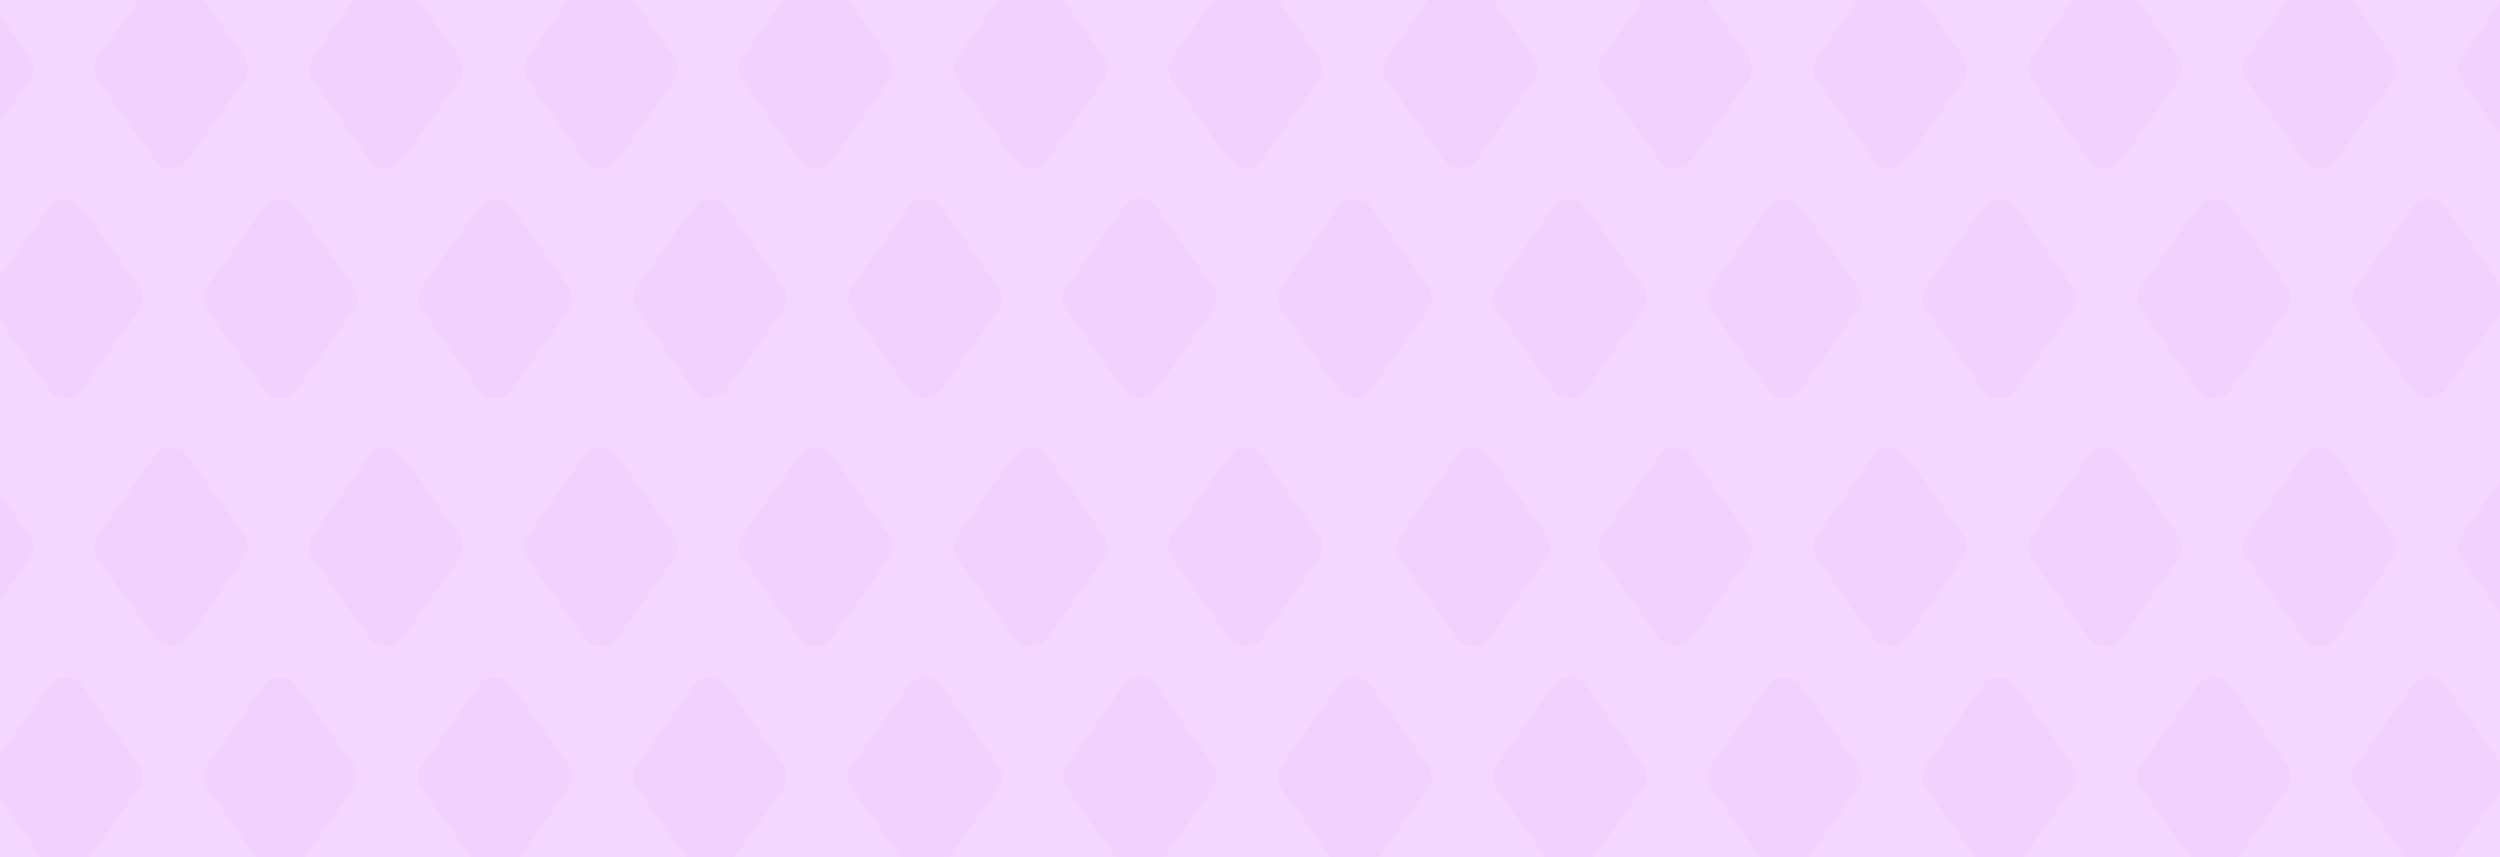 <?xml version="1.0" encoding="UTF-8"?> <svg xmlns="http://www.w3.org/2000/svg" width="350" height="120" viewBox="0 0 350 120" fill="none"><g clip-path="url(#clip0_92_5034)"><rect width="350" height="120" fill="#F4D6FF"></rect><g opacity="0.12"><path d="M56.332 -3.149C55.802 -3.893 54.941 -4.334 54.028 -4.334C53.115 -4.334 52.253 -3.893 51.723 -3.149L43.786 7.983C43.087 8.97 43.087 10.288 43.786 11.274L51.723 22.407C52.253 23.15 53.115 23.592 54.028 23.592C54.941 23.592 55.802 23.15 56.332 22.407L64.269 11.274C64.968 10.288 64.968 8.97 64.269 7.983L56.332 -3.149Z" fill="#E6A8FF"></path><path d="M86.41 -3.149C85.88 -3.893 85.019 -4.334 84.106 -4.334C83.193 -4.334 82.331 -3.893 81.801 -3.149L73.864 7.983C73.165 8.97 73.165 10.288 73.864 11.274L81.801 22.407C82.331 23.15 83.193 23.592 84.106 23.592C85.019 23.592 85.88 23.15 86.41 22.407L94.347 11.274C95.046 10.288 95.046 8.97 94.347 7.983L86.41 -3.149Z" fill="#E6A8FF"></path><path d="M-3.828 -3.149C-4.358 -3.893 -5.22 -4.334 -6.133 -4.334C-7.045 -4.334 -7.907 -3.893 -8.437 -3.149L-16.374 7.983C-17.073 8.97 -17.073 10.288 -16.374 11.274L-8.437 22.407C-7.907 23.15 -7.045 23.592 -6.133 23.592C-5.22 23.592 -4.358 23.15 -3.828 22.407L4.109 11.274C4.808 10.288 4.808 8.97 4.109 7.983L-3.828 -3.149Z" fill="#E6A8FF"></path><path d="M26.25 -3.149C25.72 -3.893 24.859 -4.334 23.946 -4.334C23.033 -4.334 22.171 -3.893 21.641 -3.149L13.704 7.983C13.005 8.97 13.005 10.288 13.704 11.274L21.641 22.407C22.171 23.15 23.033 23.592 23.946 23.592C24.859 23.592 25.72 23.15 26.25 22.407L34.187 11.274C34.886 10.288 34.886 8.97 34.187 7.983L26.25 -3.149Z" fill="#E6A8FF"></path><path d="M296.992 -3.149C296.462 -3.893 295.601 -4.334 294.688 -4.334C293.775 -4.334 292.913 -3.893 292.383 -3.149L284.446 7.983C283.747 8.97 283.747 10.288 284.446 11.274L292.383 22.407C292.913 23.15 293.775 23.592 294.688 23.592C295.601 23.592 296.462 23.15 296.992 22.407L304.929 11.274C305.629 10.288 305.629 8.97 304.929 7.983L296.992 -3.149Z" fill="#E6A8FF"></path><path d="M327.07 -3.149C326.54 -3.893 325.679 -4.334 324.766 -4.334C323.853 -4.334 322.992 -3.893 322.461 -3.149L314.525 7.983C313.825 8.97 313.825 10.288 314.525 11.274L322.461 22.407C322.992 23.15 323.853 23.592 324.766 23.592C325.679 23.592 326.54 23.15 327.07 22.407L335.007 11.274C335.707 10.288 335.707 8.97 335.007 7.983L327.07 -3.149Z" fill="#E6A8FF"></path><path d="M236.832 -3.149C236.302 -3.893 235.441 -4.334 234.528 -4.334C233.615 -4.334 232.753 -3.893 232.223 -3.149L224.286 7.983C223.587 8.97 223.587 10.288 224.286 11.274L232.223 22.407C232.753 23.15 233.615 23.592 234.528 23.592C235.441 23.592 236.302 23.15 236.832 22.407L244.769 11.274C245.468 10.288 245.468 8.97 244.769 7.983L236.832 -3.149Z" fill="#E6A8FF"></path><path d="M266.91 -3.149C266.38 -3.893 265.519 -4.334 264.606 -4.334C263.693 -4.334 262.831 -3.893 262.301 -3.149L254.364 7.983C253.665 8.97 253.665 10.288 254.364 11.274L262.301 22.407C262.831 23.15 263.693 23.592 264.606 23.592C265.519 23.592 266.38 23.15 266.91 22.407L274.847 11.274C275.547 10.288 275.547 8.97 274.847 7.983L266.91 -3.149Z" fill="#E6A8FF"></path><path d="M176.676 -3.149C176.146 -3.893 175.284 -4.334 174.371 -4.334C173.458 -4.334 172.597 -3.893 172.067 -3.149L164.13 7.983C163.431 8.97 163.431 10.288 164.13 11.274L172.067 22.407C172.597 23.15 173.458 23.592 174.371 23.592C175.284 23.592 176.146 23.15 176.676 22.407L184.613 11.274C185.312 10.288 185.312 8.97 184.613 7.983L176.676 -3.149Z" fill="#E6A8FF"></path><path d="M206.758 -3.149C206.228 -3.893 205.366 -4.334 204.453 -4.334C203.54 -4.334 202.679 -3.893 202.149 -3.149L194.212 7.983C193.513 8.97 193.513 10.288 194.212 11.274L202.149 22.407C202.679 23.15 203.54 23.592 204.453 23.592C205.366 23.592 206.228 23.15 206.758 22.407L214.695 11.274C215.394 10.288 215.394 8.97 214.695 7.983L206.758 -3.149Z" fill="#E6A8FF"></path><path d="M116.484 -3.149C115.954 -3.893 115.093 -4.334 114.18 -4.334C113.267 -4.334 112.406 -3.893 111.875 -3.149L103.939 7.983C103.239 8.97 103.239 10.288 103.939 11.274L111.875 22.407C112.406 23.15 113.267 23.592 114.18 23.592C115.093 23.592 115.954 23.15 116.484 22.407L124.421 11.274C125.121 10.288 125.121 8.97 124.421 7.983L116.484 -3.149Z" fill="#E6A8FF"></path><path d="M146.57 -3.149C146.04 -3.893 145.179 -4.334 144.266 -4.334C143.353 -4.334 142.492 -3.893 141.961 -3.149L134.025 7.983C133.325 8.97 133.325 10.288 134.025 11.274L141.961 22.407C142.492 23.15 143.353 23.592 144.266 23.592C145.179 23.592 146.04 23.15 146.57 22.407L154.507 11.274C155.207 10.288 155.207 8.97 154.507 7.983L146.57 -3.149Z" fill="#E6A8FF"></path><path d="M357.145 -3.149C356.614 -3.893 355.753 -4.334 354.84 -4.334C353.927 -4.334 353.066 -3.893 352.536 -3.149L344.599 7.983C343.899 8.97 343.899 10.288 344.599 11.274L352.536 22.407C353.066 23.15 353.927 23.592 354.84 23.592C355.753 23.592 356.614 23.15 357.145 22.407L365.081 11.274C365.781 10.288 365.781 8.97 365.081 7.983L357.145 -3.149Z" fill="#E6A8FF"></path><path d="M39.239 27.84C38.326 27.84 37.464 28.282 36.934 29.026L28.997 40.158C28.298 41.144 28.298 42.462 28.997 43.449L36.934 54.581C37.464 55.325 38.326 55.766 39.239 55.766C40.151 55.766 41.013 55.325 41.543 54.581L49.48 43.449C50.179 42.462 50.179 41.144 49.48 40.158L41.543 29.026C41.013 28.282 40.151 27.84 39.239 27.84Z" fill="#E6A8FF"></path><path d="M69.313 27.84C68.4 27.84 67.538 28.282 67.008 29.026L59.072 40.158C58.372 41.144 58.372 42.462 59.072 43.449L67.008 54.581C67.538 55.325 68.4 55.766 69.313 55.766C70.226 55.766 71.087 55.325 71.617 54.581L79.554 43.449C80.254 42.462 80.254 41.144 79.554 40.158L71.617 29.026C71.087 28.282 70.226 27.84 69.313 27.84Z" fill="#E6A8FF"></path><path d="M9.168 27.84C8.255 27.84 7.394 28.282 6.864 29.026L-1.073 40.158C-1.773 41.144 -1.773 42.462 -1.073 43.449L6.864 54.581C7.394 55.325 8.255 55.766 9.168 55.766C10.081 55.766 10.943 55.325 11.473 54.581L19.41 43.449C20.109 42.462 20.109 41.144 19.41 40.158L11.473 29.026C10.943 28.282 10.081 27.84 9.168 27.84Z" fill="#E6A8FF"></path><path d="M279.899 27.84C278.986 27.84 278.124 28.282 277.594 29.026L269.657 40.158C268.958 41.144 268.958 42.462 269.657 43.449L277.594 54.581C278.124 55.325 278.986 55.766 279.899 55.766C280.812 55.766 281.673 55.325 282.203 54.581L290.14 43.449C290.839 42.462 290.839 41.144 290.14 40.158L282.203 29.026C281.673 28.282 280.812 27.84 279.899 27.84Z" fill="#E6A8FF"></path><path d="M309.973 27.84C309.06 27.84 308.199 28.282 307.668 29.026L299.732 40.158C299.032 41.144 299.032 42.462 299.732 43.449L307.668 54.581C308.199 55.325 309.06 55.766 309.973 55.766C310.886 55.766 311.747 55.325 312.277 54.581L320.214 43.449C320.914 42.462 320.914 41.144 320.214 40.158L312.277 29.026C311.747 28.282 310.886 27.84 309.973 27.84Z" fill="#E6A8FF"></path><path d="M219.739 27.84C218.826 27.84 217.964 28.282 217.434 29.026L209.497 40.158C208.798 41.144 208.798 42.462 209.497 43.449L217.434 54.581C217.964 55.325 218.826 55.766 219.739 55.766C220.652 55.766 221.513 55.325 222.043 54.581L229.98 43.449C230.679 42.462 230.679 41.144 229.98 40.158L222.043 29.026C221.513 28.282 220.652 27.84 219.739 27.84Z" fill="#E6A8FF"></path><path d="M249.821 27.84C248.908 27.84 248.046 28.282 247.516 29.026L239.579 40.158C238.88 41.144 238.88 42.462 239.579 43.449L247.516 54.581C248.046 55.325 248.908 55.766 249.821 55.766C250.734 55.766 251.595 55.325 252.125 54.581L260.062 43.449C260.761 42.462 260.761 41.144 260.062 40.158L252.125 29.026C251.595 28.282 250.734 27.84 249.821 27.84Z" fill="#E6A8FF"></path><path d="M159.578 27.84C158.665 27.84 157.804 28.282 157.274 29.026L149.337 40.158C148.638 41.144 148.638 42.462 149.337 43.449L157.274 54.581C157.804 55.325 158.665 55.766 159.578 55.766C160.491 55.766 161.353 55.325 161.883 54.581L169.82 43.449C170.519 42.462 170.519 41.144 169.82 40.158L161.883 29.026C161.353 28.282 160.491 27.84 159.578 27.84Z" fill="#E6A8FF"></path><path d="M189.66 27.84C188.747 27.84 187.886 28.282 187.356 29.026L179.419 40.158C178.72 41.144 178.72 42.462 179.419 43.449L187.356 54.581C187.886 55.325 188.747 55.766 189.66 55.766C190.573 55.766 191.435 55.325 191.965 54.581L199.902 43.449C200.601 42.462 200.601 41.144 199.902 40.158L191.965 29.026C191.435 28.282 190.573 27.84 189.66 27.84Z" fill="#E6A8FF"></path><path d="M99.403 27.84C98.49 27.84 97.628 28.282 97.098 29.026L89.161 40.158C88.462 41.144 88.462 42.462 89.161 43.449L97.098 54.581C97.628 55.325 98.49 55.766 99.403 55.766C100.316 55.766 101.177 55.325 101.707 54.581L109.644 43.449C110.343 42.462 110.343 41.144 109.644 40.158L101.707 29.026C101.177 28.282 100.316 27.84 99.403 27.84Z" fill="#E6A8FF"></path><path d="M129.473 27.84C128.56 27.84 127.699 28.282 127.168 29.026L119.232 40.158C118.532 41.144 118.532 42.462 119.232 43.449L127.168 54.581C127.699 55.325 128.56 55.766 129.473 55.766C130.386 55.766 131.247 55.325 131.777 54.581L139.714 43.449C140.414 42.462 140.414 41.144 139.714 40.158L131.777 29.026C131.247 28.282 130.386 27.84 129.473 27.84Z" fill="#E6A8FF"></path><path d="M340.055 27.84C339.142 27.84 338.281 28.282 337.751 29.026L329.814 40.158C329.114 41.144 329.114 42.462 329.814 43.449L337.751 54.581C338.281 55.325 339.142 55.766 340.055 55.766C340.968 55.766 341.829 55.325 342.359 54.581L350.296 43.449C350.996 42.462 350.996 41.144 350.296 40.158L342.359 29.026C341.829 28.282 340.968 27.84 340.055 27.84Z" fill="#E6A8FF"></path><path d="M54.028 90.54C54.941 90.54 55.802 90.098 56.332 89.354L64.269 78.222C64.968 77.236 64.968 75.918 64.269 74.931L56.332 63.799C55.802 63.055 54.941 62.614 54.028 62.614C53.115 62.614 52.253 63.055 51.723 63.799L43.786 74.931C43.087 75.918 43.087 77.236 43.786 78.222L51.723 89.354C52.253 90.098 53.115 90.54 54.028 90.54Z" fill="#E6A8FF"></path><path d="M84.106 90.54C85.019 90.54 85.88 90.098 86.41 89.354L94.347 78.222C95.046 77.236 95.046 75.918 94.347 74.931L86.41 63.799C85.88 63.055 85.019 62.614 84.106 62.614C83.193 62.614 82.331 63.055 81.801 63.799L73.864 74.931C73.165 75.918 73.165 77.236 73.864 78.222L81.801 89.354C82.331 90.098 83.193 90.54 84.106 90.54Z" fill="#E6A8FF"></path><path d="M-6.133 90.54C-5.22 90.54 -4.358 90.098 -3.828 89.354L4.109 78.222C4.808 77.236 4.808 75.918 4.109 74.931L-3.828 63.799C-4.358 63.055 -5.22 62.614 -6.133 62.614C-7.045 62.614 -7.907 63.055 -8.437 63.799L-16.374 74.931C-17.073 75.918 -17.073 77.236 -16.374 78.222L-8.437 89.354C-7.907 90.098 -7.045 90.54 -6.133 90.54Z" fill="#E6A8FF"></path><path d="M23.946 90.54C24.859 90.54 25.72 90.098 26.25 89.354L34.187 78.222C34.886 77.236 34.886 75.918 34.187 74.931L26.25 63.799C25.72 63.055 24.859 62.614 23.946 62.614C23.033 62.614 22.171 63.055 21.641 63.799L13.704 74.931C13.005 75.918 13.005 77.236 13.704 78.222L21.641 89.354C22.171 90.098 23.033 90.54 23.946 90.54Z" fill="#E6A8FF"></path><path d="M294.688 90.54C295.601 90.54 296.462 90.098 296.992 89.354L304.929 78.222C305.629 77.236 305.629 75.918 304.929 74.931L296.992 63.799C296.462 63.055 295.601 62.614 294.688 62.614C293.775 62.614 292.913 63.055 292.383 63.799L284.446 74.931C283.747 75.918 283.747 77.236 284.446 78.222L292.383 89.354C292.913 90.098 293.775 90.54 294.688 90.54Z" fill="#E6A8FF"></path><path d="M324.766 90.54C325.679 90.54 326.54 90.098 327.07 89.354L335.007 78.222C335.707 77.236 335.707 75.918 335.007 74.931L327.07 63.799C326.54 63.055 325.679 62.614 324.766 62.614C323.853 62.614 322.992 63.055 322.461 63.799L314.525 74.931C313.825 75.918 313.825 77.236 314.525 78.222L322.461 89.354C322.992 90.098 323.853 90.54 324.766 90.54Z" fill="#E6A8FF"></path><path d="M234.528 90.54C235.441 90.54 236.302 90.098 236.832 89.354L244.769 78.222C245.468 77.236 245.468 75.918 244.769 74.931L236.832 63.799C236.302 63.055 235.441 62.614 234.528 62.614C233.615 62.614 232.753 63.055 232.223 63.799L224.286 74.931C223.587 75.918 223.587 77.236 224.286 78.222L232.223 89.354C232.753 90.098 233.615 90.54 234.528 90.54Z" fill="#E6A8FF"></path><path d="M264.598 90.54C265.511 90.54 266.372 90.098 266.902 89.354L274.839 78.222C275.539 77.236 275.539 75.918 274.839 74.931L266.902 63.799C266.372 63.055 265.511 62.614 264.598 62.614C263.685 62.614 262.824 63.055 262.293 63.799L254.357 74.931C253.657 75.918 253.657 77.236 254.357 78.222L262.293 89.354C262.824 90.098 263.685 90.54 264.598 90.54Z" fill="#E6A8FF"></path><path d="M174.364 90.54C175.277 90.54 176.138 90.098 176.668 89.354L184.605 78.222C185.304 77.236 185.304 75.918 184.605 74.931L176.668 63.799C176.138 63.055 175.277 62.614 174.364 62.614C173.451 62.614 172.589 63.055 172.059 63.799L164.122 74.931C163.423 75.918 163.423 77.236 164.122 78.222L172.059 89.354C172.589 90.098 173.451 90.54 174.364 90.54Z" fill="#E6A8FF"></path><path d="M206.278 90.54C207.191 90.54 208.052 90.098 208.582 89.354L216.519 78.222C217.218 77.236 217.218 75.918 216.519 74.931L208.582 63.799C208.052 63.055 207.191 62.614 206.278 62.614C205.365 62.614 204.503 63.055 203.973 63.799L196.036 74.931C195.337 75.918 195.337 77.236 196.036 78.222L203.973 89.354C204.503 90.098 205.365 90.54 206.278 90.54Z" fill="#E6A8FF"></path><path d="M114.18 90.54C115.093 90.54 115.954 90.098 116.484 89.354L124.421 78.222C125.121 77.236 125.121 75.918 124.421 74.931L116.484 63.799C115.954 63.055 115.093 62.614 114.18 62.614C113.267 62.614 112.406 63.055 111.875 63.799L103.939 74.931C103.239 75.918 103.239 77.236 103.939 78.222L111.875 89.354C112.406 90.098 113.267 90.54 114.18 90.54Z" fill="#E6A8FF"></path><path d="M144.266 90.54C145.179 90.54 146.04 90.098 146.57 89.354L154.507 78.222C155.207 77.236 155.207 75.918 154.507 74.931L146.57 63.799C146.04 63.055 145.179 62.614 144.266 62.614C143.353 62.614 142.492 63.055 141.961 63.799L134.025 74.931C133.325 75.918 133.325 77.236 134.025 78.222L141.961 89.354C142.492 90.098 143.353 90.54 144.266 90.54Z" fill="#E6A8FF"></path><path d="M354.84 90.54C355.753 90.54 356.614 90.098 357.145 89.354L365.081 78.222C365.781 77.236 365.781 75.918 365.081 74.931L357.145 63.799C356.614 63.055 355.753 62.614 354.84 62.614C353.927 62.614 353.066 63.055 352.536 63.799L344.599 74.931C343.899 75.918 343.899 77.236 344.599 78.222L352.536 89.354C353.066 90.098 353.927 90.54 354.84 90.54Z" fill="#E6A8FF"></path><path d="M36.934 121.536C37.464 122.28 38.326 122.721 39.239 122.721C40.151 122.721 41.013 122.28 41.543 121.536L49.48 110.404C50.179 109.417 50.179 108.099 49.48 107.113L41.543 95.981C41.013 95.237 40.151 94.795 39.239 94.795C38.326 94.795 37.464 95.237 36.934 95.981L28.997 107.113C28.298 108.099 28.298 109.417 28.997 110.404L36.934 121.536Z" fill="#E6A8FF"></path><path d="M67.008 121.536C67.538 122.28 68.4 122.721 69.313 122.721C70.226 122.721 71.087 122.28 71.617 121.536L79.554 110.404C80.254 109.417 80.254 108.099 79.554 107.113L71.617 95.981C71.087 95.237 70.226 94.795 69.313 94.795C68.4 94.795 67.538 95.237 67.008 95.981L59.072 107.113C58.372 108.099 58.372 109.417 59.072 110.404L67.008 121.536Z" fill="#E6A8FF"></path><path d="M6.856 121.536C7.386 122.28 8.247 122.721 9.16 122.721C10.073 122.721 10.935 122.28 11.465 121.536L19.402 110.404C20.101 109.417 20.101 108.099 19.402 107.113L11.465 95.981C10.935 95.237 10.073 94.795 9.16 94.795C8.247 94.795 7.386 95.237 6.856 95.981L-1.081 107.113C-1.78 108.099 -1.78 109.417 -1.081 110.404L6.856 121.536Z" fill="#E6A8FF"></path><path d="M277.594 121.536C278.124 122.28 278.986 122.721 279.899 122.721C280.812 122.721 281.673 122.28 282.203 121.536L290.14 110.404C290.839 109.417 290.839 108.099 290.14 107.113L282.203 95.981C281.673 95.237 280.812 94.795 279.899 94.795C278.986 94.795 278.124 95.237 277.594 95.981L269.657 107.113C268.958 108.099 268.958 109.417 269.657 110.404L277.594 121.536Z" fill="#E6A8FF"></path><path d="M307.668 121.536C308.199 122.28 309.06 122.721 309.973 122.721C310.886 122.721 311.747 122.28 312.277 121.536L320.214 110.404C320.914 109.417 320.914 108.099 320.214 107.113L312.277 95.981C311.747 95.237 310.886 94.795 309.973 94.795C309.06 94.795 308.199 95.237 307.668 95.981L299.732 107.113C299.032 108.099 299.032 109.417 299.732 110.404L307.668 121.536Z" fill="#E6A8FF"></path><path d="M217.434 121.536C217.964 122.28 218.826 122.721 219.739 122.721C220.652 122.721 221.513 122.28 222.043 121.536L229.98 110.404C230.679 109.417 230.679 108.099 229.98 107.113L222.043 95.981C221.513 95.237 220.652 94.795 219.739 94.795C218.826 94.795 217.964 95.237 217.434 95.981L209.497 107.113C208.798 108.099 208.798 109.417 209.497 110.404L217.434 121.536Z" fill="#E6A8FF"></path><path d="M247.516 121.536C248.046 122.28 248.908 122.721 249.821 122.721C250.734 122.721 251.595 122.28 252.125 121.536L260.062 110.404C260.761 109.417 260.761 108.099 260.062 107.113L252.125 95.981C251.595 95.237 250.734 94.795 249.821 94.795C248.908 94.795 248.046 95.237 247.516 95.981L239.579 107.113C238.88 108.099 238.88 109.417 239.579 110.404L247.516 121.536Z" fill="#E6A8FF"></path><path d="M157.274 121.536C157.804 122.28 158.665 122.721 159.578 122.721C160.491 122.721 161.353 122.28 161.883 121.536L169.82 110.404C170.519 109.417 170.519 108.099 169.82 107.113L161.883 95.981C161.353 95.237 160.491 94.795 159.578 94.795C158.665 94.795 157.804 95.237 157.274 95.981L149.337 107.113C148.638 108.099 148.638 109.417 149.337 110.404L157.274 121.536Z" fill="#E6A8FF"></path><path d="M187.356 121.536C187.886 122.28 188.747 122.721 189.66 122.721C190.573 122.721 191.435 122.28 191.965 121.536L199.902 110.404C200.601 109.417 200.601 108.099 199.902 107.113L191.965 95.981C191.435 95.237 190.573 94.795 189.66 94.795C188.747 94.795 187.886 95.237 187.356 95.981L179.419 107.113C178.72 108.099 178.72 109.417 179.419 110.404L187.356 121.536Z" fill="#E6A8FF"></path><path d="M97.09 121.536C97.62 122.28 98.482 122.721 99.395 122.721C100.308 122.721 101.169 122.28 101.699 121.536L109.636 110.404C110.336 109.417 110.336 108.099 109.636 107.113L101.699 95.981C101.169 95.237 100.308 94.795 99.395 94.795C98.482 94.795 97.62 95.237 97.09 95.981L89.153 107.113C88.454 108.099 88.454 109.417 89.153 110.404L97.09 121.536Z" fill="#E6A8FF"></path><path d="M127.168 121.536C127.699 122.28 128.56 122.721 129.473 122.721C130.386 122.721 131.247 122.28 131.777 121.536L139.714 110.404C140.414 109.417 140.414 108.099 139.714 107.113L131.777 95.981C131.247 95.237 130.386 94.795 129.473 94.795C128.56 94.795 127.699 95.237 127.168 95.981L119.232 107.113C118.532 108.099 118.532 109.417 119.232 110.404L127.168 121.536Z" fill="#E6A8FF"></path><path d="M337.751 121.536C338.281 122.28 339.142 122.721 340.055 122.721C340.968 122.721 341.829 122.28 342.359 121.536L350.296 110.404C350.996 109.417 350.996 108.099 350.296 107.113L342.359 95.981C341.829 95.237 340.968 94.795 340.055 94.795C339.142 94.795 338.281 95.237 337.751 95.981L329.814 107.113C329.114 108.099 329.114 109.417 329.814 110.404L337.751 121.536Z" fill="#E6A8FF"></path></g></g><defs><clipPath id="clip0_92_5034"><rect width="350" height="120" fill="white"></rect></clipPath></defs></svg> 